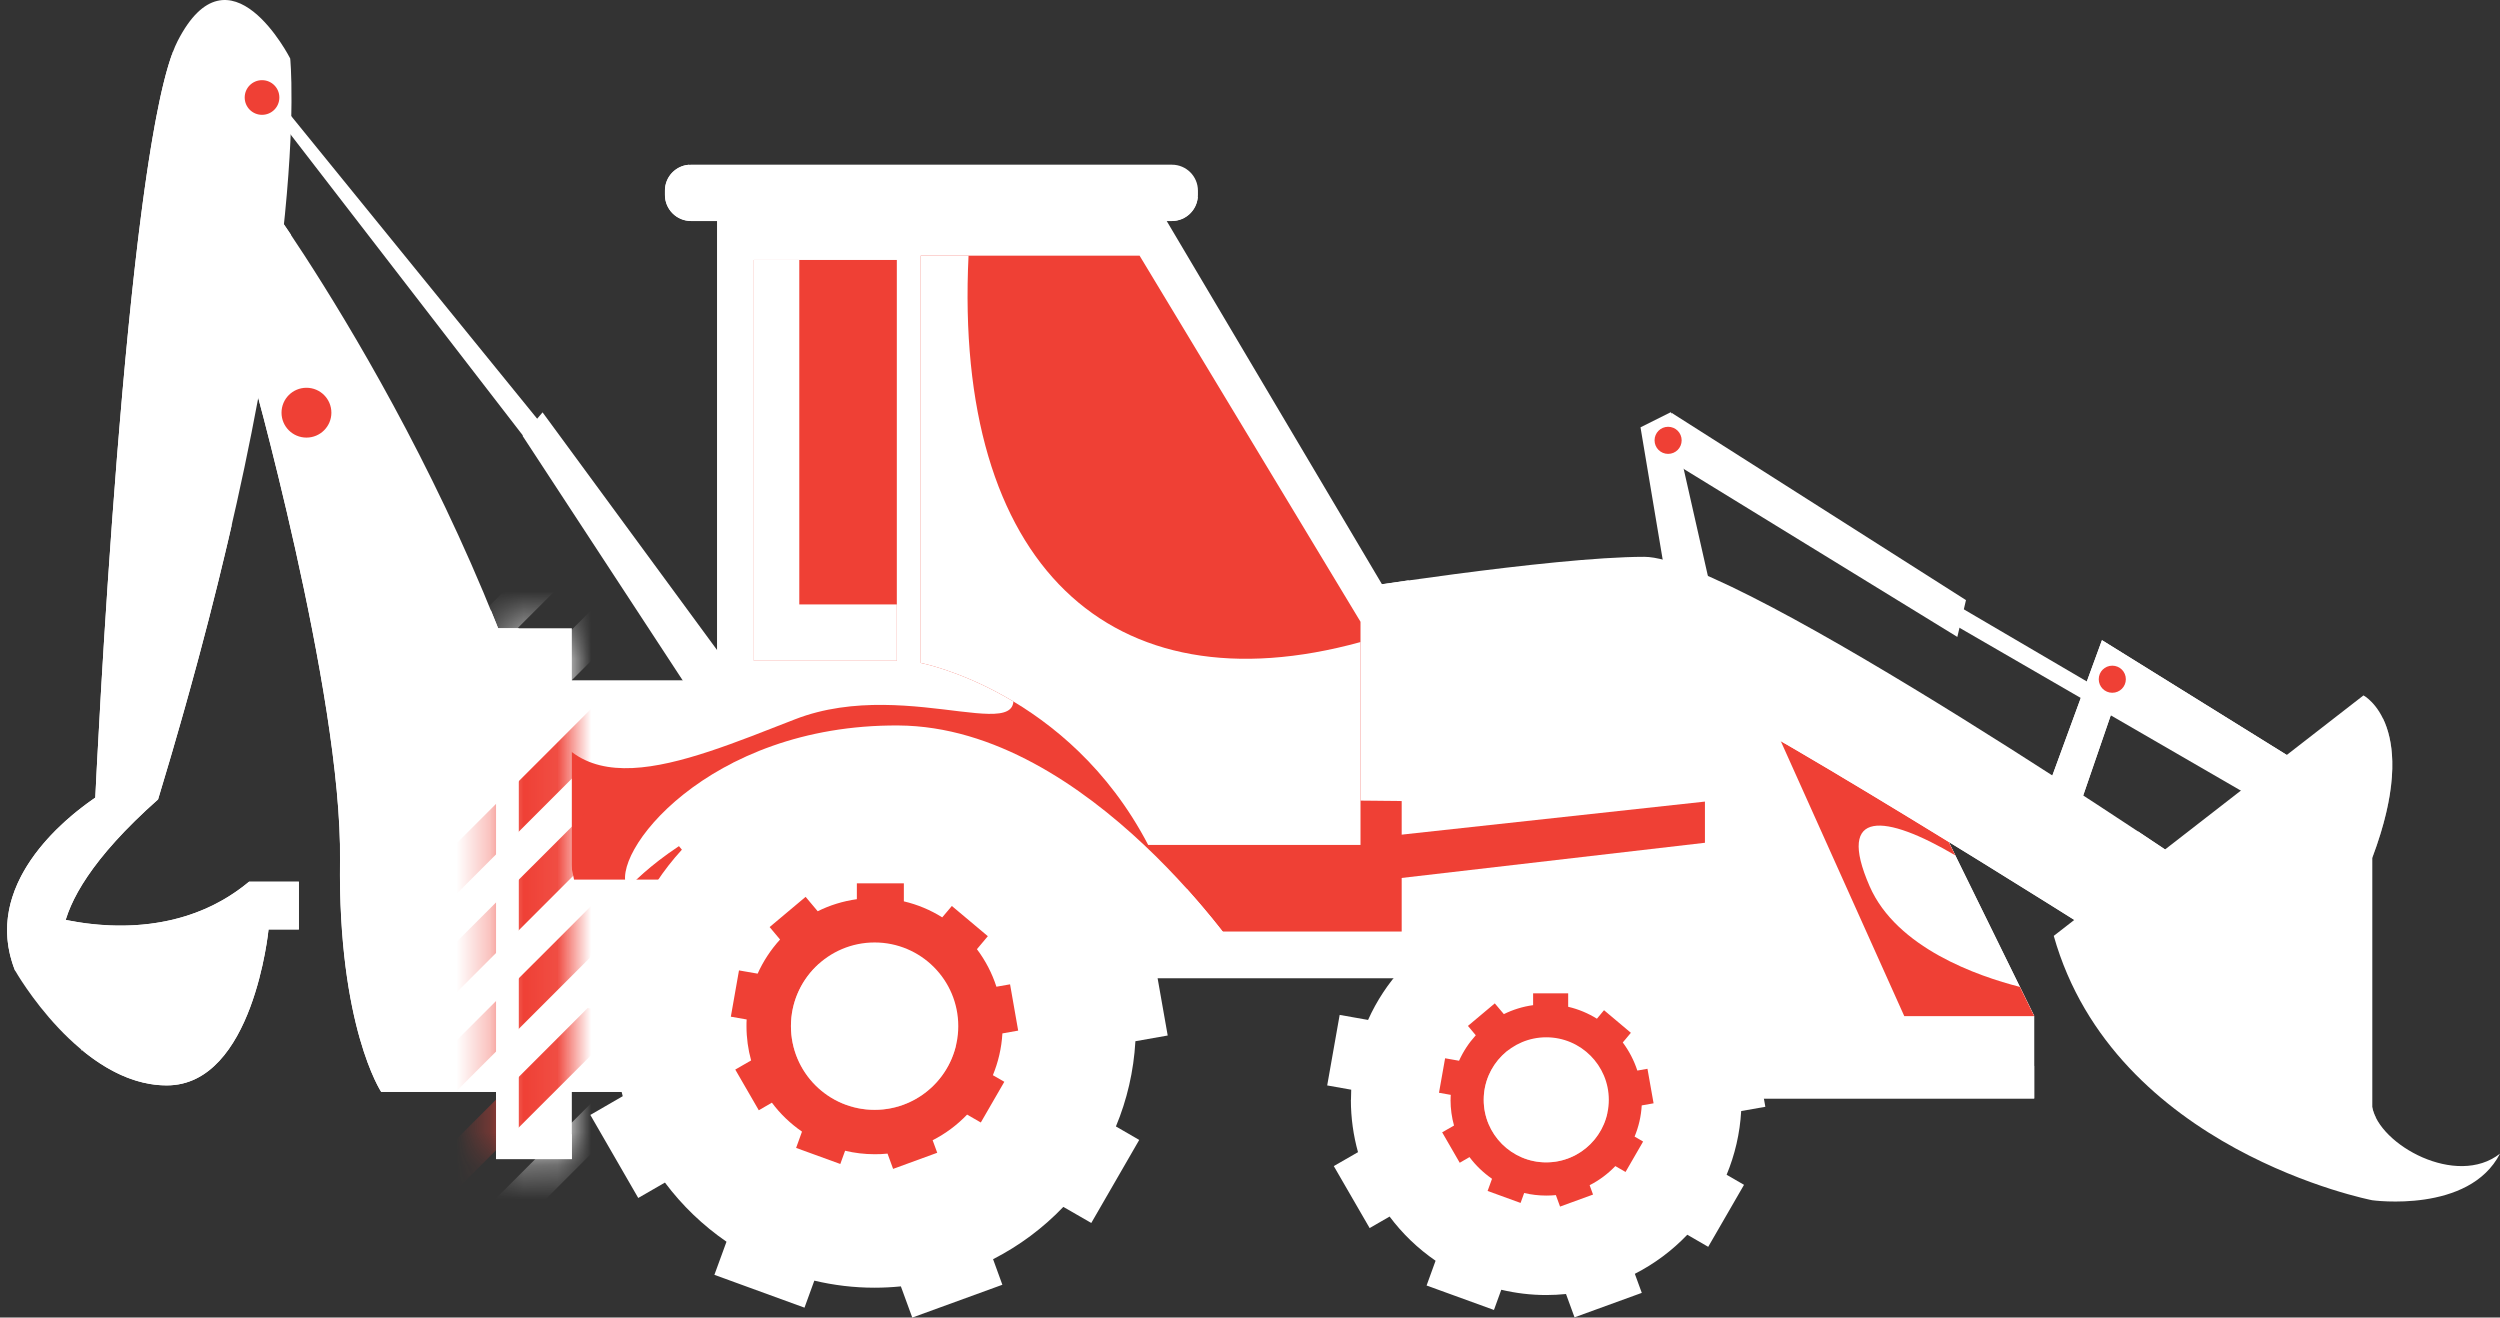 <?xml version="1.0" encoding="UTF-8"?>
<svg xmlns="http://www.w3.org/2000/svg" width="74" height="39" viewBox="0 0 74 39" fill="none">
  <rect x="0" y="0" width="74" height="39" fill="#333333" stroke="none"/>
  <path d="M68.359 22.764L62.218 18.949L60.021 24.945L60.983 25.523L62.603 20.81L67.396 23.47L68.359 22.764Z" fill="white"></path>
  <path d="M68.359 22.764L62.218 18.949L60.021 24.945L60.983 25.523L62.603 20.81L67.396 23.47L68.359 22.764Z" fill="white"></path>
  <path d="M62.123 20.105C62.123 20.327 62.301 20.506 62.524 20.506C62.746 20.506 62.925 20.327 62.925 20.105C62.925 19.882 62.746 19.704 62.524 19.704C62.301 19.704 62.123 19.882 62.123 20.105Z" fill="#EF4035"></path>
  <path d="M32.591 26.724H42.661V28.953H32.591V26.724Z" fill="white"></path>
  <path d="M32.591 26.724H42.661V28.953H32.591V26.724Z" fill="white"></path>
  <path d="M16.094 12.633L7.756 2.373V2.886L15.773 13.274L16.094 12.633Z" fill="white"></path>
  <path d="M56.687 22.895L60.214 30.076V32.514H48.093L39.373 26.036V18.661L50.659 18.982L56.687 22.895Z" fill="white"></path>
  <path d="M52.133 20.649H53.228L56.687 22.895L60.214 30.076H56.367L52.133 20.649Z" fill="white"></path>
  <path d="M39.372 26.036V21.163L41.308 18.718L49.314 18.945C50.363 19.334 51.349 19.882 52.132 20.65C44.628 20.585 43.027 23.727 43.027 23.727L51.555 23.021V25.523C51.555 25.523 51.106 25.651 49.309 25.908C52.258 27.127 53.156 31.551 53.156 31.551H60.211V32.514H48.09L39.37 26.036H39.372Z" fill="white"></path>
  <path d="M52.481 21.424L53.929 21.965C53.929 21.965 56.037 23.076 57.416 24.382L57.877 25.319C55.808 24.098 54.334 23.926 55.34 26.231C56.14 28.064 58.553 28.896 59.788 29.212L60.214 30.078H56.367L52.481 21.426V21.424Z" fill="#EF4035"></path>
  <path d="M21.797 20.02L16.06 12.206L15.468 12.901L21.451 22.038L21.797 20.02Z" fill="white"></path>
  <path d="M15.388 20.137H25.007V28.472H15.388V20.137Z" fill="white"></path>
  <path d="M1.087 26.998C1.087 26.998 4.677 28.346 7.372 26.1H8.847V27.512H7.949C7.949 27.512 7.5 32.128 4.936 32.128C2.372 32.128 0.448 28.73 0.448 28.73L1.089 26.998H1.087Z" fill="white"></path>
  <path d="M19.171 32.321H11.283C11.283 32.321 10 30.397 10.064 25.459C10.128 20.521 7.372 10.775 7.372 10.775L7.885 5.899C7.885 5.899 14.875 15.456 16.99 26.036H22.505L19.171 32.321Z" fill="white"></path>
  <path d="M2.049 28.729L1.515 27.127C2.546 27.402 5.239 27.876 7.372 26.098H8.847V27.51H7.949C7.949 27.51 7.5 32.127 4.936 32.127C3.987 32.127 3.126 31.661 2.418 31.075C2.436 30.935 2.358 31.194 2.418 31.075C5.401 32.358 6.187 29.881 6.764 27.638C5.064 29.242 2.051 28.729 2.051 28.729H2.049Z" fill="white"></path>
  <path d="M21.994 26.037L22.01 26.974L19.174 32.319H11.285C11.285 32.319 10.002 30.394 10.066 25.457C10.13 20.519 7.374 10.772 7.374 10.772L7.887 5.897C7.887 5.897 8.157 6.268 8.609 6.942C8.794 8.039 8.593 9.32 8.593 10.58C8.593 12.825 9.106 16.223 10.004 19.11C10.861 21.869 11.929 28.6 13.21 27.638C14.383 26.758 13.466 21.912 14.525 18.047C15.542 20.535 16.436 23.248 16.992 26.034H21.994V26.037Z" fill="white"></path>
  <path d="M39.501 17.508C39.501 17.508 45.914 16.482 48.672 16.482C51.431 16.482 65.41 26.036 65.41 26.036L62.461 27.897C62.461 27.897 50.918 20.585 49.25 20.136C47.582 19.687 39.567 19.623 39.567 19.623C39.567 19.623 38.412 17.634 39.503 17.506L39.501 17.508Z" fill="white"></path>
  <path d="M57.553 17.699L67.397 23.47L67.028 23.807L57.888 18.517L57.553 17.699Z" fill="white"></path>
  <path d="M62.459 27.897C62.459 27.897 50.916 20.585 49.248 20.136C47.58 19.687 39.565 19.623 39.565 19.623C39.565 19.623 38.41 17.634 39.501 17.506C39.501 17.506 40.413 17.359 41.696 17.178L42.211 18.998C42.211 18.998 48.56 18.517 50.052 18.901C51.543 19.286 55.486 22.989 57.026 23.855C58.447 24.655 60.649 26.066 63.288 24.611C64.58 25.468 65.41 26.034 65.41 26.034L62.461 27.894L62.459 27.897Z" fill="white"></path>
  <path d="M8.59 1.731C8.59 1.731 9.296 8.465 4.679 23.663H2.818C2.818 23.663 3.716 4.231 5.256 1.218C6.796 -1.795 8.59 1.731 8.59 1.731Z" fill="white"></path>
  <path d="M21.224 21.869V6.158H34.307L41.49 18.278V27.576H31.936C31.936 27.576 29.18 20.393 21.227 21.869H21.224Z" fill="white"></path>
  <path d="M21.215 28.472L22.01 26.974L21.994 26.036H16.992C16.695 24.545 16.296 23.076 15.838 21.649V20.329C16.736 24.112 20.07 22.639 23.534 21.291C26.996 19.944 31.038 22.446 29.755 20.008L36.718 23.663L41.49 23.711V27.574H31.936C31.936 27.574 30.075 22.733 25.009 21.816V28.47H21.215V28.472Z" fill="#EF4035"></path>
  <path d="M3.139 23.406C3.139 23.406 -0.772 25.651 0.445 28.729H2.048C2.048 28.729 0.701 27.189 4.679 23.663C3.973 22.829 3.139 23.406 3.139 23.406Z" fill="white"></path>
  <path d="M33.73 7.567H27.253V19.623C27.253 19.623 31.613 20.457 33.986 25.01H40.271V18.404L33.73 7.565V7.567Z" fill="#EF4035"></path>
  <path d="M8.333 12.216C8.333 12.623 8.663 12.953 9.071 12.953C9.479 12.953 9.809 12.623 9.809 12.216C9.809 11.808 9.479 11.478 9.071 11.478C8.663 11.478 8.333 11.808 8.333 12.216Z" fill="#EF4035"></path>
  <path d="M6.281 7.31C6.281 7.665 6.567 7.952 6.922 7.952C7.277 7.952 7.564 7.665 7.564 7.31C7.564 6.955 7.277 6.669 6.922 6.669C6.567 6.669 6.281 6.955 6.281 7.31Z" fill="white"></path>
  <path d="M7.243 2.886C7.243 3.17 7.472 3.399 7.756 3.399C8.04 3.399 8.269 3.17 8.269 2.886C8.269 2.602 8.04 2.373 7.756 2.373C7.472 2.373 7.243 2.602 7.243 2.886Z" fill="#EF4035"></path>
  <path d="M41.343 24.721L50.466 23.727V24.946L41.343 26.004V24.721Z" fill="#EF4035"></path>
  <path d="M49.457 12.2L51.237 20.072L50.451 20.105H49.809L48.559 12.649L49.457 12.2Z" fill="white"></path>
  <path d="M49.473 12.216L58.193 17.763L57.937 18.853L49.216 13.499L49.473 12.216Z" fill="white"></path>
  <path d="M14.683 18.597H16.926V34.308H14.683V18.597Z" fill="white"></path>
  <mask id="mask0_1387_132305" style="mask-type:luminance" maskUnits="userSpaceOnUse" x="14" y="18" width="3" height="17">
    <path d="M14.683 18.597H16.926V34.308H14.683V18.597Z" fill="white"></path>
  </mask>
  <g mask="url(#mask0_1387_132305)">
    <path d="M20.016 15.547L20.764 16.295L11.241 25.818L10.493 25.07L20.016 15.547Z" fill="white"></path>
    <path d="M20.018 12.401L20.767 13.15L11.242 22.672L10.493 21.923L20.018 12.401Z" fill="white"></path>
    <path d="M20.017 18.462L20.765 19.21L11.24 28.732L10.492 27.983L20.017 18.462Z" fill="#EF4035"></path>
    <path d="M20.018 21.378L20.767 22.127L11.242 31.648L10.493 30.9L20.018 21.378Z" fill="#EF4035"></path>
    <path d="M20.016 24.299L20.764 25.047L11.239 34.569L10.491 33.82L20.016 24.299Z" fill="#EF4035"></path>
    <path d="M20.018 27.216L20.767 27.964L11.242 37.486L10.493 36.737L20.018 27.216Z" fill="#EF4035"></path>
    <path d="M20.016 30.137L20.764 30.885L11.241 40.408L10.493 39.66L20.016 30.137Z" fill="white"></path>
  </g>
  <path d="M15.356 18.597V33.572H16.926V34.31H14.683V18.597H15.356Z" fill="white"></path>
  <path d="M18.154 30.374C18.154 30.238 18.159 30.105 18.163 29.973L17.21 29.805L17.703 27.01L18.83 27.209C19.171 26.451 19.63 25.755 20.184 25.15L19.552 24.396L21.726 22.572L22.457 23.443C23.188 23.081 23.983 22.831 24.824 22.714V21.756H27.66V22.847C28.492 23.042 29.273 23.372 29.979 23.811L30.556 23.122L32.731 24.946L32.073 25.729C32.584 26.407 33.019 26.973 33.285 27.8L34.071 27.855L34.564 30.651L33.608 30.82C33.558 31.709 33.358 32.559 33.031 33.343L33.721 33.742L32.302 36.2L31.475 35.724C30.877 36.349 30.174 36.874 29.395 37.272L29.67 38.029L27.003 39L26.666 38.077C26.409 38.102 26.148 38.116 25.885 38.116C25.27 38.116 24.675 38.042 24.104 37.907L23.813 38.707L21.146 37.735L21.504 36.755C20.805 36.273 20.189 35.682 19.682 35.004L18.892 35.46L17.474 33.002L18.433 32.447C18.25 31.787 18.152 31.095 18.152 30.378L18.154 30.374Z" fill="white"></path>
  <path d="M22.096 30.373C22.096 30.307 22.096 30.243 22.101 30.176L21.633 30.094L21.874 28.724L22.426 28.82C22.593 28.449 22.818 28.108 23.09 27.81L22.781 27.441L23.846 26.547L24.204 26.973C24.561 26.795 24.953 26.673 25.363 26.616V26.146H26.754V26.68C27.162 26.776 27.545 26.937 27.89 27.154L28.175 26.817L29.24 27.711L28.917 28.096C29.167 28.428 29.364 28.804 29.494 29.207L29.898 29.136L30.138 30.506L29.671 30.589C29.646 31.024 29.547 31.441 29.389 31.826L29.728 32.021L29.032 33.226L28.626 32.992C28.333 33.299 27.989 33.556 27.606 33.751L27.742 34.122L26.436 34.599L26.271 34.147C26.145 34.161 26.016 34.165 25.888 34.165C25.588 34.165 25.295 34.129 25.015 34.062L24.873 34.454L23.565 33.978L23.739 33.496C23.398 33.26 23.095 32.972 22.848 32.639L22.46 32.864L21.764 31.659L22.233 31.389C22.144 31.065 22.096 30.726 22.096 30.373Z" fill="#EF4035"></path>
  <path d="M23.412 30.373C23.412 31.741 24.521 32.85 25.889 32.85C27.256 32.85 28.365 31.741 28.365 30.373C28.365 29.006 27.256 27.897 25.889 27.897C24.521 27.897 23.412 29.006 23.412 30.373Z" fill="white"></path>
  <g style="mix-blend-mode:multiply" opacity="0.5">
    <path d="M24.25 28.52C24.207 28.703 24.181 28.893 24.181 29.093C24.181 30.461 25.29 31.57 26.658 31.57C27.288 31.57 27.859 31.334 28.296 30.946C28.038 32.039 27.059 32.853 25.888 32.853C24.52 32.853 23.412 31.744 23.412 30.376C23.412 29.638 23.737 28.976 24.25 28.522V28.52Z" fill="white"></path>
  </g>
  <path d="M39.989 32.555C39.989 32.454 39.991 32.355 39.996 32.255L39.285 32.129L39.654 30.041L40.495 30.19C40.749 29.622 41.093 29.104 41.508 28.651L41.036 28.087L42.66 26.724L43.206 27.374C43.751 27.104 44.347 26.916 44.974 26.831V26.116H47.094V26.93C47.717 27.076 48.299 27.322 48.826 27.652L49.257 27.136L50.881 28.499L50.391 29.086C50.771 29.592 51.071 30.165 51.271 30.781L51.885 30.674L52.254 32.761L51.539 32.887C51.502 33.551 51.351 34.186 51.108 34.773L51.623 35.071L50.563 36.906L49.944 36.548C49.497 37.016 48.973 37.408 48.391 37.705L48.597 38.269L46.606 38.993L46.354 38.303C46.161 38.322 45.967 38.333 45.77 38.333C45.311 38.333 44.867 38.278 44.438 38.177L44.221 38.775L42.227 38.051L42.493 37.318C41.971 36.959 41.51 36.516 41.132 36.01L40.541 36.351L39.48 34.516L40.197 34.104C40.06 33.611 39.986 33.093 39.986 32.557L39.989 32.555Z" fill="white"></path>
  <path d="M42.938 32.555C42.938 32.507 42.938 32.456 42.943 32.408L42.594 32.346L42.775 31.325L43.188 31.398C43.312 31.121 43.481 30.866 43.683 30.644L43.451 30.367L44.246 29.7L44.514 30.018C44.782 29.886 45.074 29.794 45.38 29.753V29.402H46.418V29.801C46.723 29.872 47.01 29.993 47.269 30.154L47.479 29.902L48.274 30.571L48.034 30.857C48.219 31.105 48.366 31.386 48.465 31.689L48.765 31.636L48.946 32.658L48.595 32.72C48.577 33.045 48.503 33.357 48.384 33.643L48.636 33.79L48.116 34.69L47.814 34.516C47.594 34.745 47.337 34.938 47.053 35.082L47.154 35.359L46.178 35.715L46.054 35.375C45.96 35.385 45.864 35.389 45.768 35.389C45.543 35.389 45.325 35.362 45.115 35.313L45.009 35.607L44.033 35.252L44.164 34.892C43.91 34.715 43.683 34.5 43.497 34.25L43.208 34.418L42.688 33.517L43.039 33.316C42.972 33.075 42.936 32.821 42.936 32.557L42.938 32.555Z" fill="#EF4035"></path>
  <path d="M43.918 32.555C43.918 33.577 44.747 34.406 45.769 34.406C46.791 34.406 47.621 33.577 47.621 32.555C47.621 31.533 46.791 30.704 45.769 30.704C44.747 30.704 43.918 31.533 43.918 32.555Z" fill="white"></path>
  <g style="mix-blend-mode:multiply" opacity="0.5">
    <path d="M44.666 31.07C44.638 31.196 44.622 31.329 44.622 31.464C44.622 32.486 45.452 33.315 46.474 33.315C46.886 33.315 47.266 33.178 47.576 32.949C47.395 33.781 46.655 34.406 45.768 34.406C44.746 34.406 43.917 33.577 43.917 32.555C43.917 31.945 44.212 31.409 44.666 31.07Z" fill="white"></path>
  </g>
  <path d="M18.578 26.297C18.578 26.297 25.449 18.61 34.227 28.953C35.315 28.813 36.885 28.518 36.885 28.518C36.885 28.518 32.261 21.511 26.595 21.474C20.928 21.438 17.973 25.337 18.578 26.295V26.297Z" fill="white"></path>
  <path d="M30.659 24.93C32.41 26.389 34.284 27.651 35.125 26.304C36.234 27.537 36.884 28.52 36.884 28.52C36.884 28.52 35.312 28.816 34.227 28.955C26.267 19.575 19.778 25.019 18.74 26.119C23.055 21.27 28.372 23.021 30.661 24.93H30.659Z" fill="white"></path>
  <path d="M22.314 7.695H26.546V19.559H22.314V7.695Z" fill="#EF4035"></path>
  <path d="M23.659 7.695V17.891H26.546V19.559H22.314V7.695H23.659Z" fill="white"></path>
  <path d="M20.454 4.875H34.689C35.114 4.875 35.459 5.219 35.459 5.645V5.773C35.459 6.198 35.114 6.543 34.689 6.543H20.454C20.029 6.543 19.684 6.198 19.684 5.773V5.645C19.684 5.219 20.029 4.875 20.454 4.875Z" fill="white"></path>
  <path d="M20.396 4.879C20.396 4.897 20.39 4.918 20.39 4.936V5.065C20.39 5.488 20.733 5.834 21.159 5.834H35.395C35.415 5.834 35.434 5.83 35.452 5.828C35.422 6.224 35.092 6.538 34.689 6.538H20.451C20.027 6.538 19.681 6.194 19.681 5.768V5.64C19.681 5.234 19.995 4.906 20.392 4.877L20.396 4.879Z" fill="white"></path>
  <path d="M40.271 19.002V25.01H33.986C31.613 20.457 27.253 19.623 27.253 19.623V7.567H28.669C28.224 16.716 32.868 21.041 40.271 19.005V19.002Z" fill="white"></path>
  <path d="M0.445 28.729C-0.559 26.195 1.913 24.226 2.821 23.61C2.871 22.538 3.712 5.173 5.13 1.504C4.331 5.228 4.028 14.305 3.973 16.544C3.914 18.897 4.665 20.494 6.872 15.49C6.324 17.88 5.609 20.599 4.679 23.66C0.704 27.187 2.049 28.726 2.049 28.726H0.445V28.729Z" fill="white"></path>
  <path d="M69.96 20.585C69.96 20.585 71.693 21.484 70.217 25.395V32.766C70.419 33.888 72.715 35.16 74 34.147C73.086 35.928 70.217 35.527 70.217 35.527C70.217 35.527 62.585 34.051 60.791 27.702L69.96 20.583V20.585Z" fill="white"></path>
  <path d="M48.975 13.034C48.975 13.256 49.154 13.435 49.376 13.435C49.599 13.435 49.777 13.256 49.777 13.034C49.777 12.812 49.599 12.633 49.376 12.633C49.154 12.633 48.975 12.812 48.975 13.034Z" fill="#EF4035"></path>
  <path d="M49.985 19.286C49.985 19.509 50.164 19.687 50.386 19.687C50.608 19.687 50.787 19.509 50.787 19.286C50.787 19.064 50.608 18.885 50.386 18.885C50.164 18.885 49.985 19.064 49.985 19.286Z" fill="white"></path>
  <g style="mix-blend-mode:multiply" opacity="0.5">
    <path d="M70.331 33.093C68.675 32.449 66.498 31.024 66.498 31.024L69.433 22.414L70.535 21.261C70.861 21.928 71.055 23.174 70.219 25.395V32.766C70.237 32.873 70.279 32.983 70.334 33.091L70.331 33.093Z" fill="white"></path>
  </g>
</svg>
